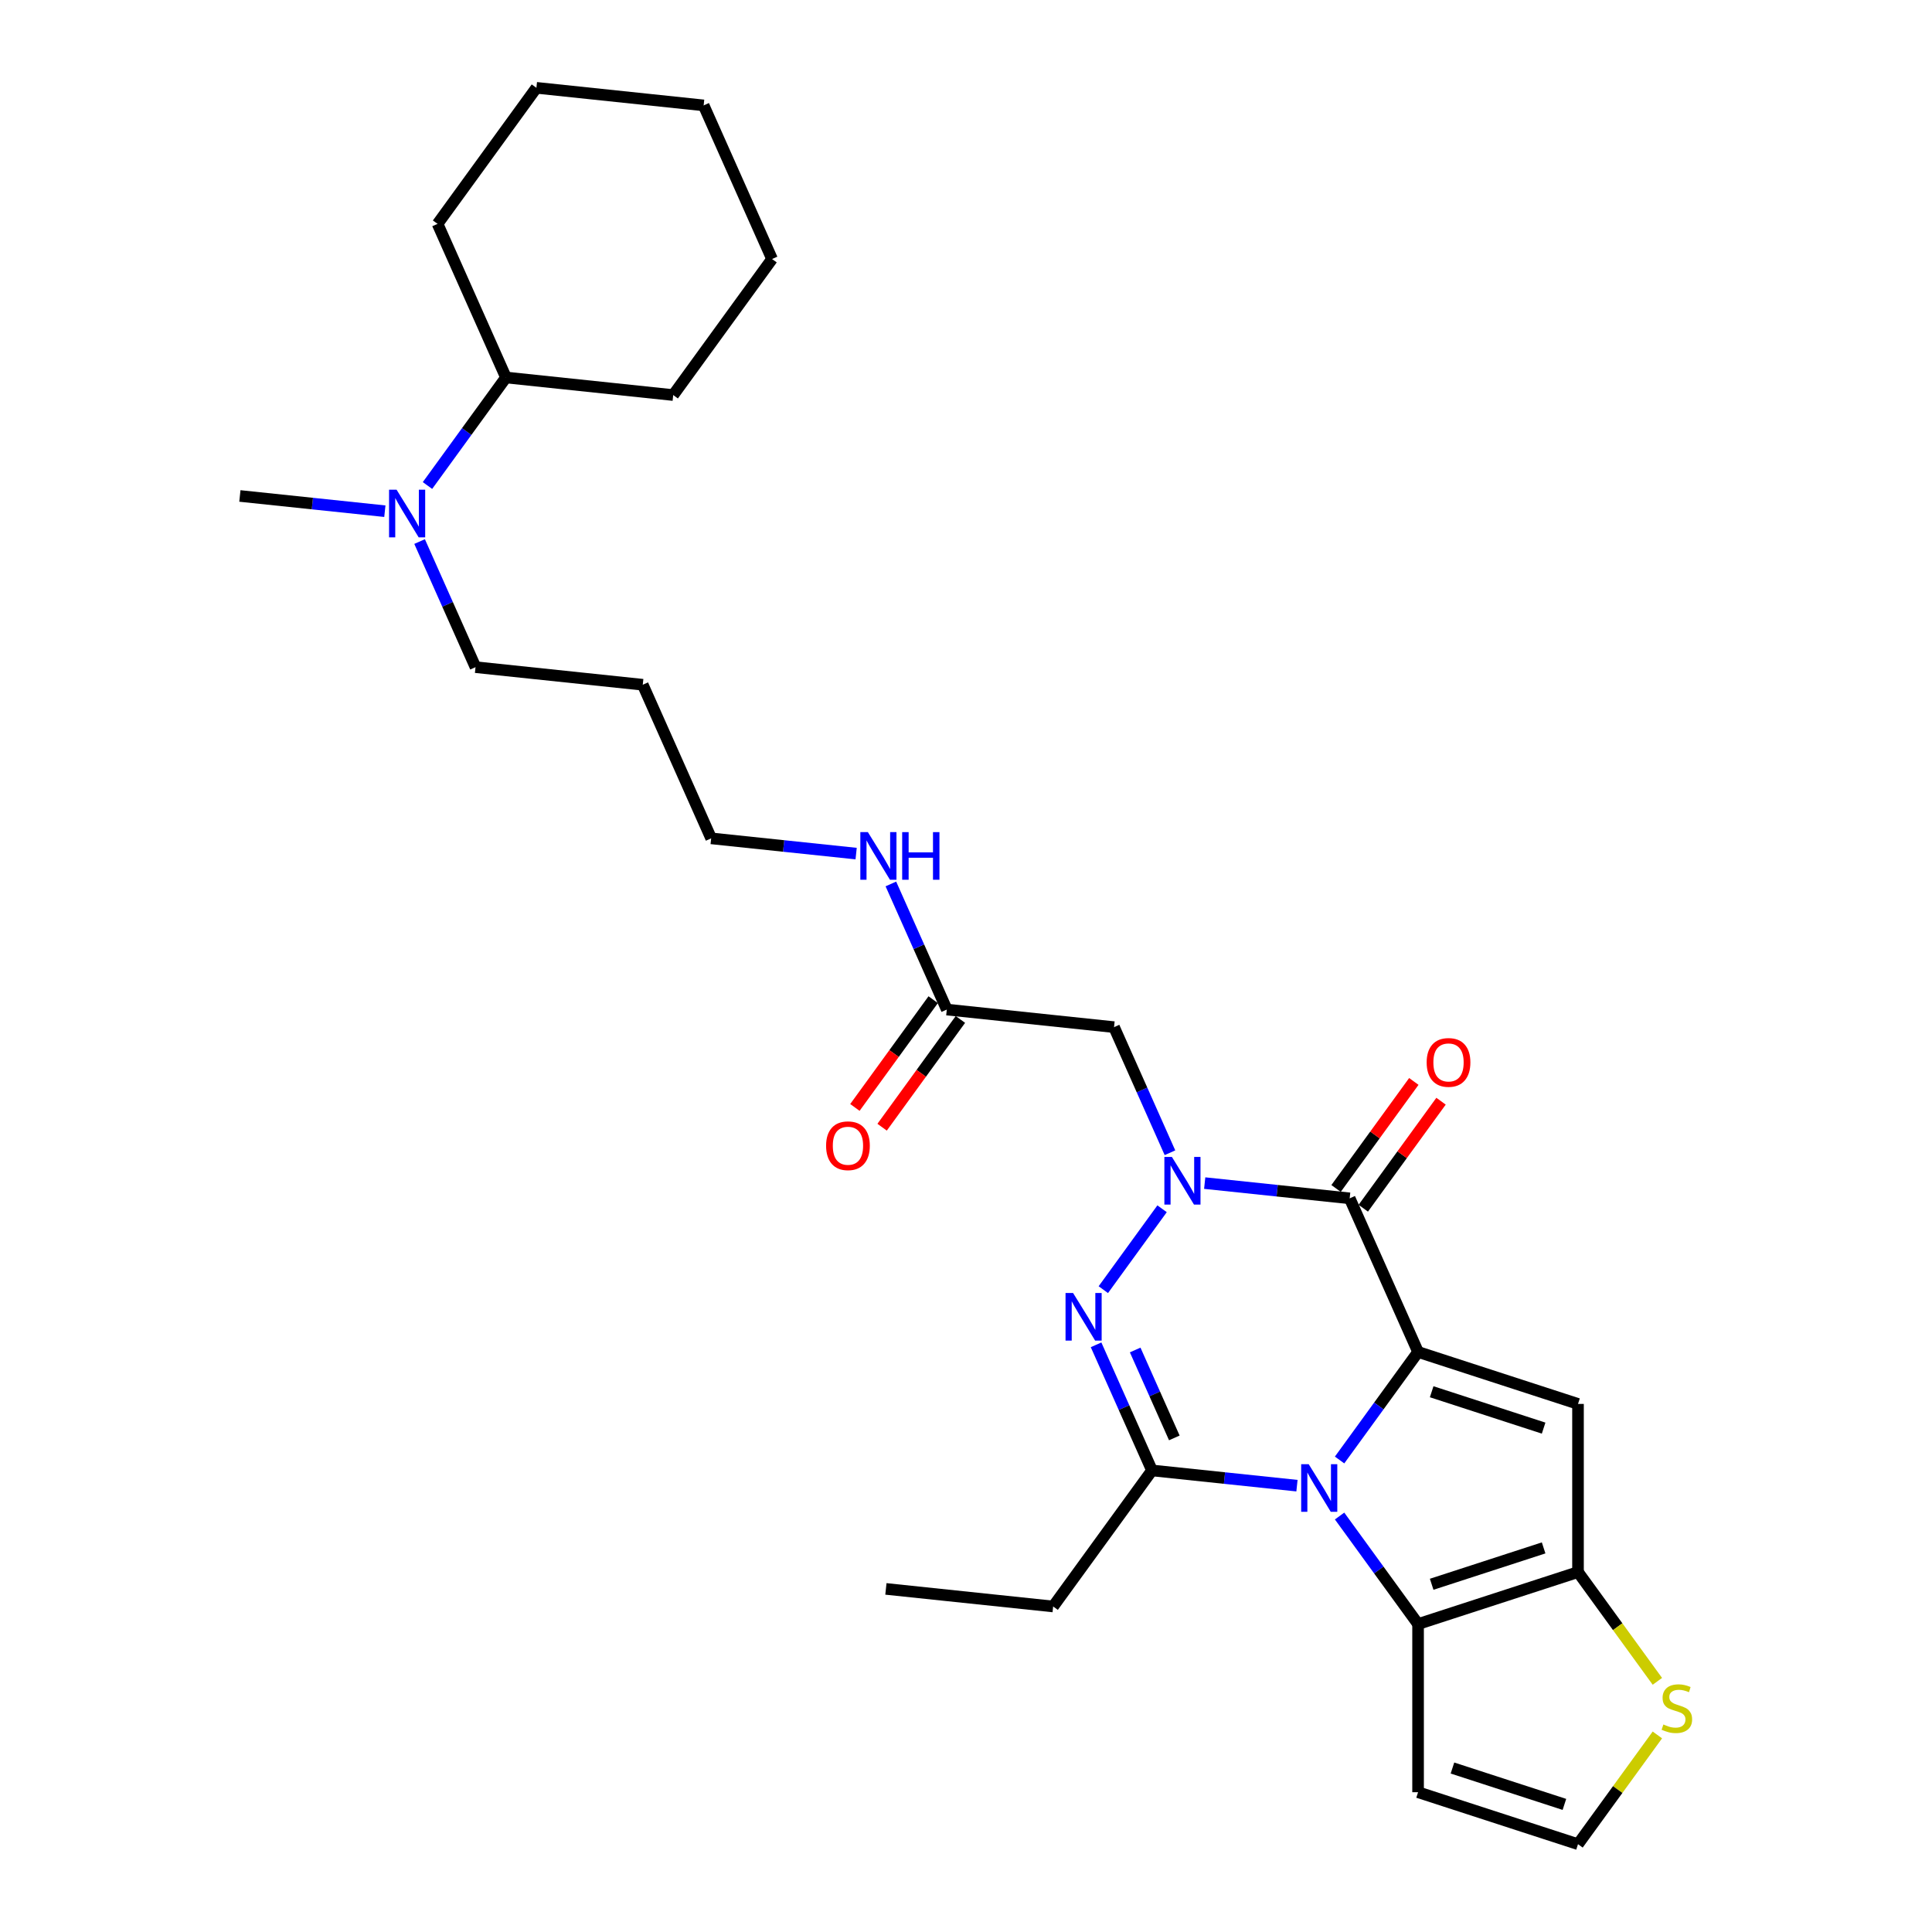 <?xml version='1.0' encoding='iso-8859-1'?>
<svg version='1.1' baseProfile='full'
              xmlns='http://www.w3.org/2000/svg'
                      xmlns:rdkit='http://www.rdkit.org/xml'
                      xmlns:xlink='http://www.w3.org/1999/xlink'
                  xml:space='preserve'
width='1000px' height='1000px' viewBox='0 0 1000 1000'>
<!-- END OF HEADER -->
<rect style='opacity:1.0;fill:#FFFFFF;stroke:none' width='1000' height='1000' x='0' y='0'> </rect>
<path class='bond-0' d='M 733.993,699.774 L 713.68,727.732' style='fill:none;fill-rule:evenodd;stroke:#000000;stroke-width:6px;stroke-linecap:butt;stroke-linejoin:miter;stroke-opacity:1' />
<path class='bond-0' d='M 713.68,727.732 L 693.367,755.69' style='fill:none;fill-rule:evenodd;stroke:#0000FF;stroke-width:6px;stroke-linecap:butt;stroke-linejoin:miter;stroke-opacity:1' />
<path class='bond-2' d='M 733.993,699.774 L 698.59,620.258' style='fill:none;fill-rule:evenodd;stroke:#000000;stroke-width:6px;stroke-linecap:butt;stroke-linejoin:miter;stroke-opacity:1' />
<path class='bond-5' d='M 733.993,699.774 L 816.773,726.671' style='fill:none;fill-rule:evenodd;stroke:#000000;stroke-width:6px;stroke-linecap:butt;stroke-linejoin:miter;stroke-opacity:1' />
<path class='bond-5' d='M 741.031,720.364 L 798.977,739.192' style='fill:none;fill-rule:evenodd;stroke:#000000;stroke-width:6px;stroke-linecap:butt;stroke-linejoin:miter;stroke-opacity:1' />
<path class='bond-4' d='M 671.308,768.98 L 633.788,765.036' style='fill:none;fill-rule:evenodd;stroke:#0000FF;stroke-width:6px;stroke-linecap:butt;stroke-linejoin:miter;stroke-opacity:1' />
<path class='bond-4' d='M 633.788,765.036 L 596.268,761.093' style='fill:none;fill-rule:evenodd;stroke:#000000;stroke-width:6px;stroke-linecap:butt;stroke-linejoin:miter;stroke-opacity:1' />
<path class='bond-6' d='M 693.367,784.692 L 713.68,812.65' style='fill:none;fill-rule:evenodd;stroke:#0000FF;stroke-width:6px;stroke-linecap:butt;stroke-linejoin:miter;stroke-opacity:1' />
<path class='bond-6' d='M 713.68,812.65 L 733.993,840.608' style='fill:none;fill-rule:evenodd;stroke:#000000;stroke-width:6px;stroke-linecap:butt;stroke-linejoin:miter;stroke-opacity:1' />
<path class='bond-1' d='M 623.551,612.371 L 661.071,616.315' style='fill:none;fill-rule:evenodd;stroke:#0000FF;stroke-width:6px;stroke-linecap:butt;stroke-linejoin:miter;stroke-opacity:1' />
<path class='bond-1' d='M 661.071,616.315 L 698.59,620.258' style='fill:none;fill-rule:evenodd;stroke:#000000;stroke-width:6px;stroke-linecap:butt;stroke-linejoin:miter;stroke-opacity:1' />
<path class='bond-3' d='M 601.491,625.661 L 571.076,667.525' style='fill:none;fill-rule:evenodd;stroke:#0000FF;stroke-width:6px;stroke-linecap:butt;stroke-linejoin:miter;stroke-opacity:1' />
<path class='bond-8' d='M 605.571,596.659 L 591.097,564.152' style='fill:none;fill-rule:evenodd;stroke:#0000FF;stroke-width:6px;stroke-linecap:butt;stroke-linejoin:miter;stroke-opacity:1' />
<path class='bond-8' d='M 591.097,564.152 L 576.624,531.645' style='fill:none;fill-rule:evenodd;stroke:#000000;stroke-width:6px;stroke-linecap:butt;stroke-linejoin:miter;stroke-opacity:1' />
<path class='bond-13' d='M 705.632,625.375 L 725.755,597.678' style='fill:none;fill-rule:evenodd;stroke:#000000;stroke-width:6px;stroke-linecap:butt;stroke-linejoin:miter;stroke-opacity:1' />
<path class='bond-13' d='M 725.755,597.678 L 745.878,569.981' style='fill:none;fill-rule:evenodd;stroke:#FF0000;stroke-width:6px;stroke-linecap:butt;stroke-linejoin:miter;stroke-opacity:1' />
<path class='bond-13' d='M 691.549,615.142 L 711.672,587.445' style='fill:none;fill-rule:evenodd;stroke:#000000;stroke-width:6px;stroke-linecap:butt;stroke-linejoin:miter;stroke-opacity:1' />
<path class='bond-13' d='M 711.672,587.445 L 731.795,559.748' style='fill:none;fill-rule:evenodd;stroke:#FF0000;stroke-width:6px;stroke-linecap:butt;stroke-linejoin:miter;stroke-opacity:1' />
<path class='bond-30' d='M 567.322,696.078 L 581.795,728.586' style='fill:none;fill-rule:evenodd;stroke:#0000FF;stroke-width:6px;stroke-linecap:butt;stroke-linejoin:miter;stroke-opacity:1' />
<path class='bond-30' d='M 581.795,728.586 L 596.268,761.093' style='fill:none;fill-rule:evenodd;stroke:#000000;stroke-width:6px;stroke-linecap:butt;stroke-linejoin:miter;stroke-opacity:1' />
<path class='bond-30' d='M 587.567,698.75 L 597.698,721.505' style='fill:none;fill-rule:evenodd;stroke:#0000FF;stroke-width:6px;stroke-linecap:butt;stroke-linejoin:miter;stroke-opacity:1' />
<path class='bond-30' d='M 597.698,721.505 L 607.829,744.26' style='fill:none;fill-rule:evenodd;stroke:#000000;stroke-width:6px;stroke-linecap:butt;stroke-linejoin:miter;stroke-opacity:1' />
<path class='bond-18' d='M 596.268,761.093 L 545.107,831.51' style='fill:none;fill-rule:evenodd;stroke:#000000;stroke-width:6px;stroke-linecap:butt;stroke-linejoin:miter;stroke-opacity:1' />
<path class='bond-7' d='M 816.773,726.671 L 816.773,813.711' style='fill:none;fill-rule:evenodd;stroke:#000000;stroke-width:6px;stroke-linecap:butt;stroke-linejoin:miter;stroke-opacity:1' />
<path class='bond-10' d='M 733.993,840.608 L 733.993,927.648' style='fill:none;fill-rule:evenodd;stroke:#000000;stroke-width:6px;stroke-linecap:butt;stroke-linejoin:miter;stroke-opacity:1' />
<path class='bond-29' d='M 733.993,840.608 L 816.773,813.711' style='fill:none;fill-rule:evenodd;stroke:#000000;stroke-width:6px;stroke-linecap:butt;stroke-linejoin:miter;stroke-opacity:1' />
<path class='bond-29' d='M 741.031,820.017 L 798.977,801.19' style='fill:none;fill-rule:evenodd;stroke:#000000;stroke-width:6px;stroke-linecap:butt;stroke-linejoin:miter;stroke-opacity:1' />
<path class='bond-9' d='M 816.773,813.711 L 837.314,841.983' style='fill:none;fill-rule:evenodd;stroke:#000000;stroke-width:6px;stroke-linecap:butt;stroke-linejoin:miter;stroke-opacity:1' />
<path class='bond-9' d='M 837.314,841.983 L 857.855,870.255' style='fill:none;fill-rule:evenodd;stroke:#CCCC00;stroke-width:6px;stroke-linecap:butt;stroke-linejoin:miter;stroke-opacity:1' />
<path class='bond-11' d='M 576.624,531.645 L 490.061,522.547' style='fill:none;fill-rule:evenodd;stroke:#000000;stroke-width:6px;stroke-linecap:butt;stroke-linejoin:miter;stroke-opacity:1' />
<path class='bond-12' d='M 857.855,898.001 L 837.314,926.273' style='fill:none;fill-rule:evenodd;stroke:#CCCC00;stroke-width:6px;stroke-linecap:butt;stroke-linejoin:miter;stroke-opacity:1' />
<path class='bond-12' d='M 837.314,926.273 L 816.773,954.545' style='fill:none;fill-rule:evenodd;stroke:#000000;stroke-width:6px;stroke-linecap:butt;stroke-linejoin:miter;stroke-opacity:1' />
<path class='bond-31' d='M 733.993,927.648 L 816.773,954.545' style='fill:none;fill-rule:evenodd;stroke:#000000;stroke-width:6px;stroke-linecap:butt;stroke-linejoin:miter;stroke-opacity:1' />
<path class='bond-31' d='M 751.789,915.127 L 809.736,933.955' style='fill:none;fill-rule:evenodd;stroke:#000000;stroke-width:6px;stroke-linecap:butt;stroke-linejoin:miter;stroke-opacity:1' />
<path class='bond-15' d='M 483.019,517.431 L 462.757,545.319' style='fill:none;fill-rule:evenodd;stroke:#000000;stroke-width:6px;stroke-linecap:butt;stroke-linejoin:miter;stroke-opacity:1' />
<path class='bond-15' d='M 462.757,545.319 L 442.495,573.208' style='fill:none;fill-rule:evenodd;stroke:#FF0000;stroke-width:6px;stroke-linecap:butt;stroke-linejoin:miter;stroke-opacity:1' />
<path class='bond-15' d='M 497.102,527.663 L 476.84,555.551' style='fill:none;fill-rule:evenodd;stroke:#000000;stroke-width:6px;stroke-linecap:butt;stroke-linejoin:miter;stroke-opacity:1' />
<path class='bond-15' d='M 476.84,555.551 L 456.578,583.44' style='fill:none;fill-rule:evenodd;stroke:#FF0000;stroke-width:6px;stroke-linecap:butt;stroke-linejoin:miter;stroke-opacity:1' />
<path class='bond-16' d='M 490.061,522.547 L 475.588,490.039' style='fill:none;fill-rule:evenodd;stroke:#000000;stroke-width:6px;stroke-linecap:butt;stroke-linejoin:miter;stroke-opacity:1' />
<path class='bond-16' d='M 475.588,490.039 L 461.114,457.532' style='fill:none;fill-rule:evenodd;stroke:#0000FF;stroke-width:6px;stroke-linecap:butt;stroke-linejoin:miter;stroke-opacity:1' />
<path class='bond-14' d='M 217.182,280.305 L 231.655,312.812' style='fill:none;fill-rule:evenodd;stroke:#0000FF;stroke-width:6px;stroke-linecap:butt;stroke-linejoin:miter;stroke-opacity:1' />
<path class='bond-14' d='M 231.655,312.812 L 246.129,345.32' style='fill:none;fill-rule:evenodd;stroke:#000000;stroke-width:6px;stroke-linecap:butt;stroke-linejoin:miter;stroke-opacity:1' />
<path class='bond-17' d='M 221.262,251.303 L 241.574,223.345' style='fill:none;fill-rule:evenodd;stroke:#0000FF;stroke-width:6px;stroke-linecap:butt;stroke-linejoin:miter;stroke-opacity:1' />
<path class='bond-17' d='M 241.574,223.345 L 261.887,195.387' style='fill:none;fill-rule:evenodd;stroke:#000000;stroke-width:6px;stroke-linecap:butt;stroke-linejoin:miter;stroke-opacity:1' />
<path class='bond-22' d='M 199.202,264.593 L 161.682,260.649' style='fill:none;fill-rule:evenodd;stroke:#0000FF;stroke-width:6px;stroke-linecap:butt;stroke-linejoin:miter;stroke-opacity:1' />
<path class='bond-22' d='M 161.682,260.649 L 124.162,256.706' style='fill:none;fill-rule:evenodd;stroke:#000000;stroke-width:6px;stroke-linecap:butt;stroke-linejoin:miter;stroke-opacity:1' />
<path class='bond-21' d='M 443.134,441.82 L 405.614,437.877' style='fill:none;fill-rule:evenodd;stroke:#0000FF;stroke-width:6px;stroke-linecap:butt;stroke-linejoin:miter;stroke-opacity:1' />
<path class='bond-21' d='M 405.614,437.877 L 368.095,433.933' style='fill:none;fill-rule:evenodd;stroke:#000000;stroke-width:6px;stroke-linecap:butt;stroke-linejoin:miter;stroke-opacity:1' />
<path class='bond-23' d='M 261.887,195.387 L 348.451,204.485' style='fill:none;fill-rule:evenodd;stroke:#000000;stroke-width:6px;stroke-linecap:butt;stroke-linejoin:miter;stroke-opacity:1' />
<path class='bond-24' d='M 261.887,195.387 L 226.485,115.872' style='fill:none;fill-rule:evenodd;stroke:#000000;stroke-width:6px;stroke-linecap:butt;stroke-linejoin:miter;stroke-opacity:1' />
<path class='bond-25' d='M 545.107,831.51 L 458.544,822.412' style='fill:none;fill-rule:evenodd;stroke:#000000;stroke-width:6px;stroke-linecap:butt;stroke-linejoin:miter;stroke-opacity:1' />
<path class='bond-19' d='M 332.692,354.418 L 368.095,433.933' style='fill:none;fill-rule:evenodd;stroke:#000000;stroke-width:6px;stroke-linecap:butt;stroke-linejoin:miter;stroke-opacity:1' />
<path class='bond-20' d='M 332.692,354.418 L 246.129,345.32' style='fill:none;fill-rule:evenodd;stroke:#000000;stroke-width:6px;stroke-linecap:butt;stroke-linejoin:miter;stroke-opacity:1' />
<path class='bond-27' d='M 348.451,204.485 L 399.612,134.068' style='fill:none;fill-rule:evenodd;stroke:#000000;stroke-width:6px;stroke-linecap:butt;stroke-linejoin:miter;stroke-opacity:1' />
<path class='bond-26' d='M 226.485,115.872 L 277.646,45.455' style='fill:none;fill-rule:evenodd;stroke:#000000;stroke-width:6px;stroke-linecap:butt;stroke-linejoin:miter;stroke-opacity:1' />
<path class='bond-28' d='M 277.646,45.455 L 364.209,54.553' style='fill:none;fill-rule:evenodd;stroke:#000000;stroke-width:6px;stroke-linecap:butt;stroke-linejoin:miter;stroke-opacity:1' />
<path class='bond-32' d='M 399.612,134.068 L 364.209,54.553' style='fill:none;fill-rule:evenodd;stroke:#000000;stroke-width:6px;stroke-linecap:butt;stroke-linejoin:miter;stroke-opacity:1' />
<path  class='atom-1' d='M 677.383 757.866
L 685.46 770.922
Q 686.261 772.21, 687.549 774.543
Q 688.838 776.876, 688.907 777.015
L 688.907 757.866
L 692.18 757.866
L 692.18 782.516
L 688.803 782.516
L 680.134 768.241
Q 679.124 766.57, 678.045 764.655
Q 677 762.74, 676.687 762.148
L 676.687 782.516
L 673.484 782.516
L 673.484 757.866
L 677.383 757.866
' fill='#0000FF'/>
<path  class='atom-2' d='M 606.578 598.835
L 614.655 611.891
Q 615.456 613.18, 616.744 615.512
Q 618.033 617.845, 618.102 617.984
L 618.102 598.835
L 621.375 598.835
L 621.375 623.485
L 617.998 623.485
L 609.329 609.211
Q 608.319 607.539, 607.24 605.624
Q 606.195 603.71, 605.882 603.118
L 605.882 623.485
L 602.679 623.485
L 602.679 598.835
L 606.578 598.835
' fill='#0000FF'/>
<path  class='atom-4' d='M 555.417 669.252
L 563.494 682.309
Q 564.295 683.597, 565.583 685.929
Q 566.872 688.262, 566.941 688.401
L 566.941 669.252
L 570.214 669.252
L 570.214 693.902
L 566.837 693.902
L 558.167 679.628
Q 557.158 677.957, 556.079 676.042
Q 555.034 674.127, 554.721 673.535
L 554.721 693.902
L 551.518 693.902
L 551.518 669.252
L 555.417 669.252
' fill='#0000FF'/>
<path  class='atom-10' d='M 860.971 892.589
Q 861.25 892.693, 862.399 893.18
Q 863.547 893.668, 864.801 893.981
Q 866.089 894.26, 867.342 894.26
Q 869.675 894.26, 871.033 893.146
Q 872.391 891.997, 872.391 890.012
Q 872.391 888.654, 871.694 887.819
Q 871.033 886.983, 869.988 886.531
Q 868.944 886.078, 867.203 885.556
Q 865.01 884.894, 863.687 884.268
Q 862.399 883.641, 861.458 882.318
Q 860.553 880.995, 860.553 878.767
Q 860.553 875.668, 862.642 873.753
Q 864.766 871.838, 868.944 871.838
Q 871.799 871.838, 875.037 873.196
L 874.236 875.877
Q 871.277 874.658, 869.048 874.658
Q 866.646 874.658, 865.323 875.668
Q 864 876.643, 864.035 878.349
Q 864.035 879.672, 864.696 880.473
Q 865.393 881.273, 866.368 881.726
Q 867.377 882.179, 869.048 882.701
Q 871.277 883.397, 872.6 884.093
Q 873.923 884.79, 874.863 886.217
Q 875.838 887.61, 875.838 890.012
Q 875.838 893.424, 873.54 895.269
Q 871.277 897.08, 867.482 897.08
Q 865.288 897.08, 863.617 896.592
Q 861.981 896.14, 860.031 895.339
L 860.971 892.589
' fill='#CCCC00'/>
<path  class='atom-14' d='M 738.436 549.911
Q 738.436 543.992, 741.361 540.685
Q 744.285 537.377, 749.751 537.377
Q 755.218 537.377, 758.142 540.685
Q 761.067 543.992, 761.067 549.911
Q 761.067 555.899, 758.107 559.311
Q 755.148 562.688, 749.751 562.688
Q 744.32 562.688, 741.361 559.311
Q 738.436 555.934, 738.436 549.911
M 749.751 559.903
Q 753.512 559.903, 755.531 557.396
Q 757.585 554.855, 757.585 549.911
Q 757.585 545.071, 755.531 542.634
Q 753.512 540.162, 749.751 540.162
Q 745.991 540.162, 743.937 542.6
Q 741.918 545.037, 741.918 549.911
Q 741.918 554.89, 743.937 557.396
Q 745.991 559.903, 749.751 559.903
' fill='#FF0000'/>
<path  class='atom-15' d='M 205.277 253.479
L 213.355 266.535
Q 214.155 267.824, 215.444 270.156
Q 216.732 272.489, 216.801 272.628
L 216.801 253.479
L 220.074 253.479
L 220.074 278.129
L 216.697 278.129
L 208.028 263.855
Q 207.018 262.183, 205.939 260.268
Q 204.894 258.354, 204.581 257.762
L 204.581 278.129
L 201.378 278.129
L 201.378 253.479
L 205.277 253.479
' fill='#0000FF'/>
<path  class='atom-16' d='M 427.584 593.033
Q 427.584 587.115, 430.509 583.807
Q 433.434 580.5, 438.9 580.5
Q 444.366 580.5, 447.29 583.807
Q 450.215 587.115, 450.215 593.033
Q 450.215 599.022, 447.256 602.434
Q 444.296 605.811, 438.9 605.811
Q 433.468 605.811, 430.509 602.434
Q 427.584 599.057, 427.584 593.033
M 438.9 603.026
Q 442.66 603.026, 444.679 600.519
Q 446.733 597.977, 446.733 593.033
Q 446.733 588.194, 444.679 585.757
Q 442.66 583.285, 438.9 583.285
Q 435.14 583.285, 433.085 585.722
Q 431.066 588.159, 431.066 593.033
Q 431.066 598.012, 433.085 600.519
Q 435.14 603.026, 438.9 603.026
' fill='#FF0000'/>
<path  class='atom-17' d='M 449.209 430.706
L 457.287 443.762
Q 458.088 445.051, 459.376 447.383
Q 460.664 449.716, 460.734 449.855
L 460.734 430.706
L 464.006 430.706
L 464.006 455.356
L 460.629 455.356
L 451.96 441.082
Q 450.95 439.41, 449.871 437.496
Q 448.826 435.581, 448.513 434.989
L 448.513 455.356
L 445.31 455.356
L 445.31 430.706
L 449.209 430.706
' fill='#0000FF'/>
<path  class='atom-17' d='M 466.966 430.706
L 470.308 430.706
L 470.308 441.186
L 482.912 441.186
L 482.912 430.706
L 486.254 430.706
L 486.254 455.356
L 482.912 455.356
L 482.912 443.971
L 470.308 443.971
L 470.308 455.356
L 466.966 455.356
L 466.966 430.706
' fill='#0000FF'/>
</svg>
